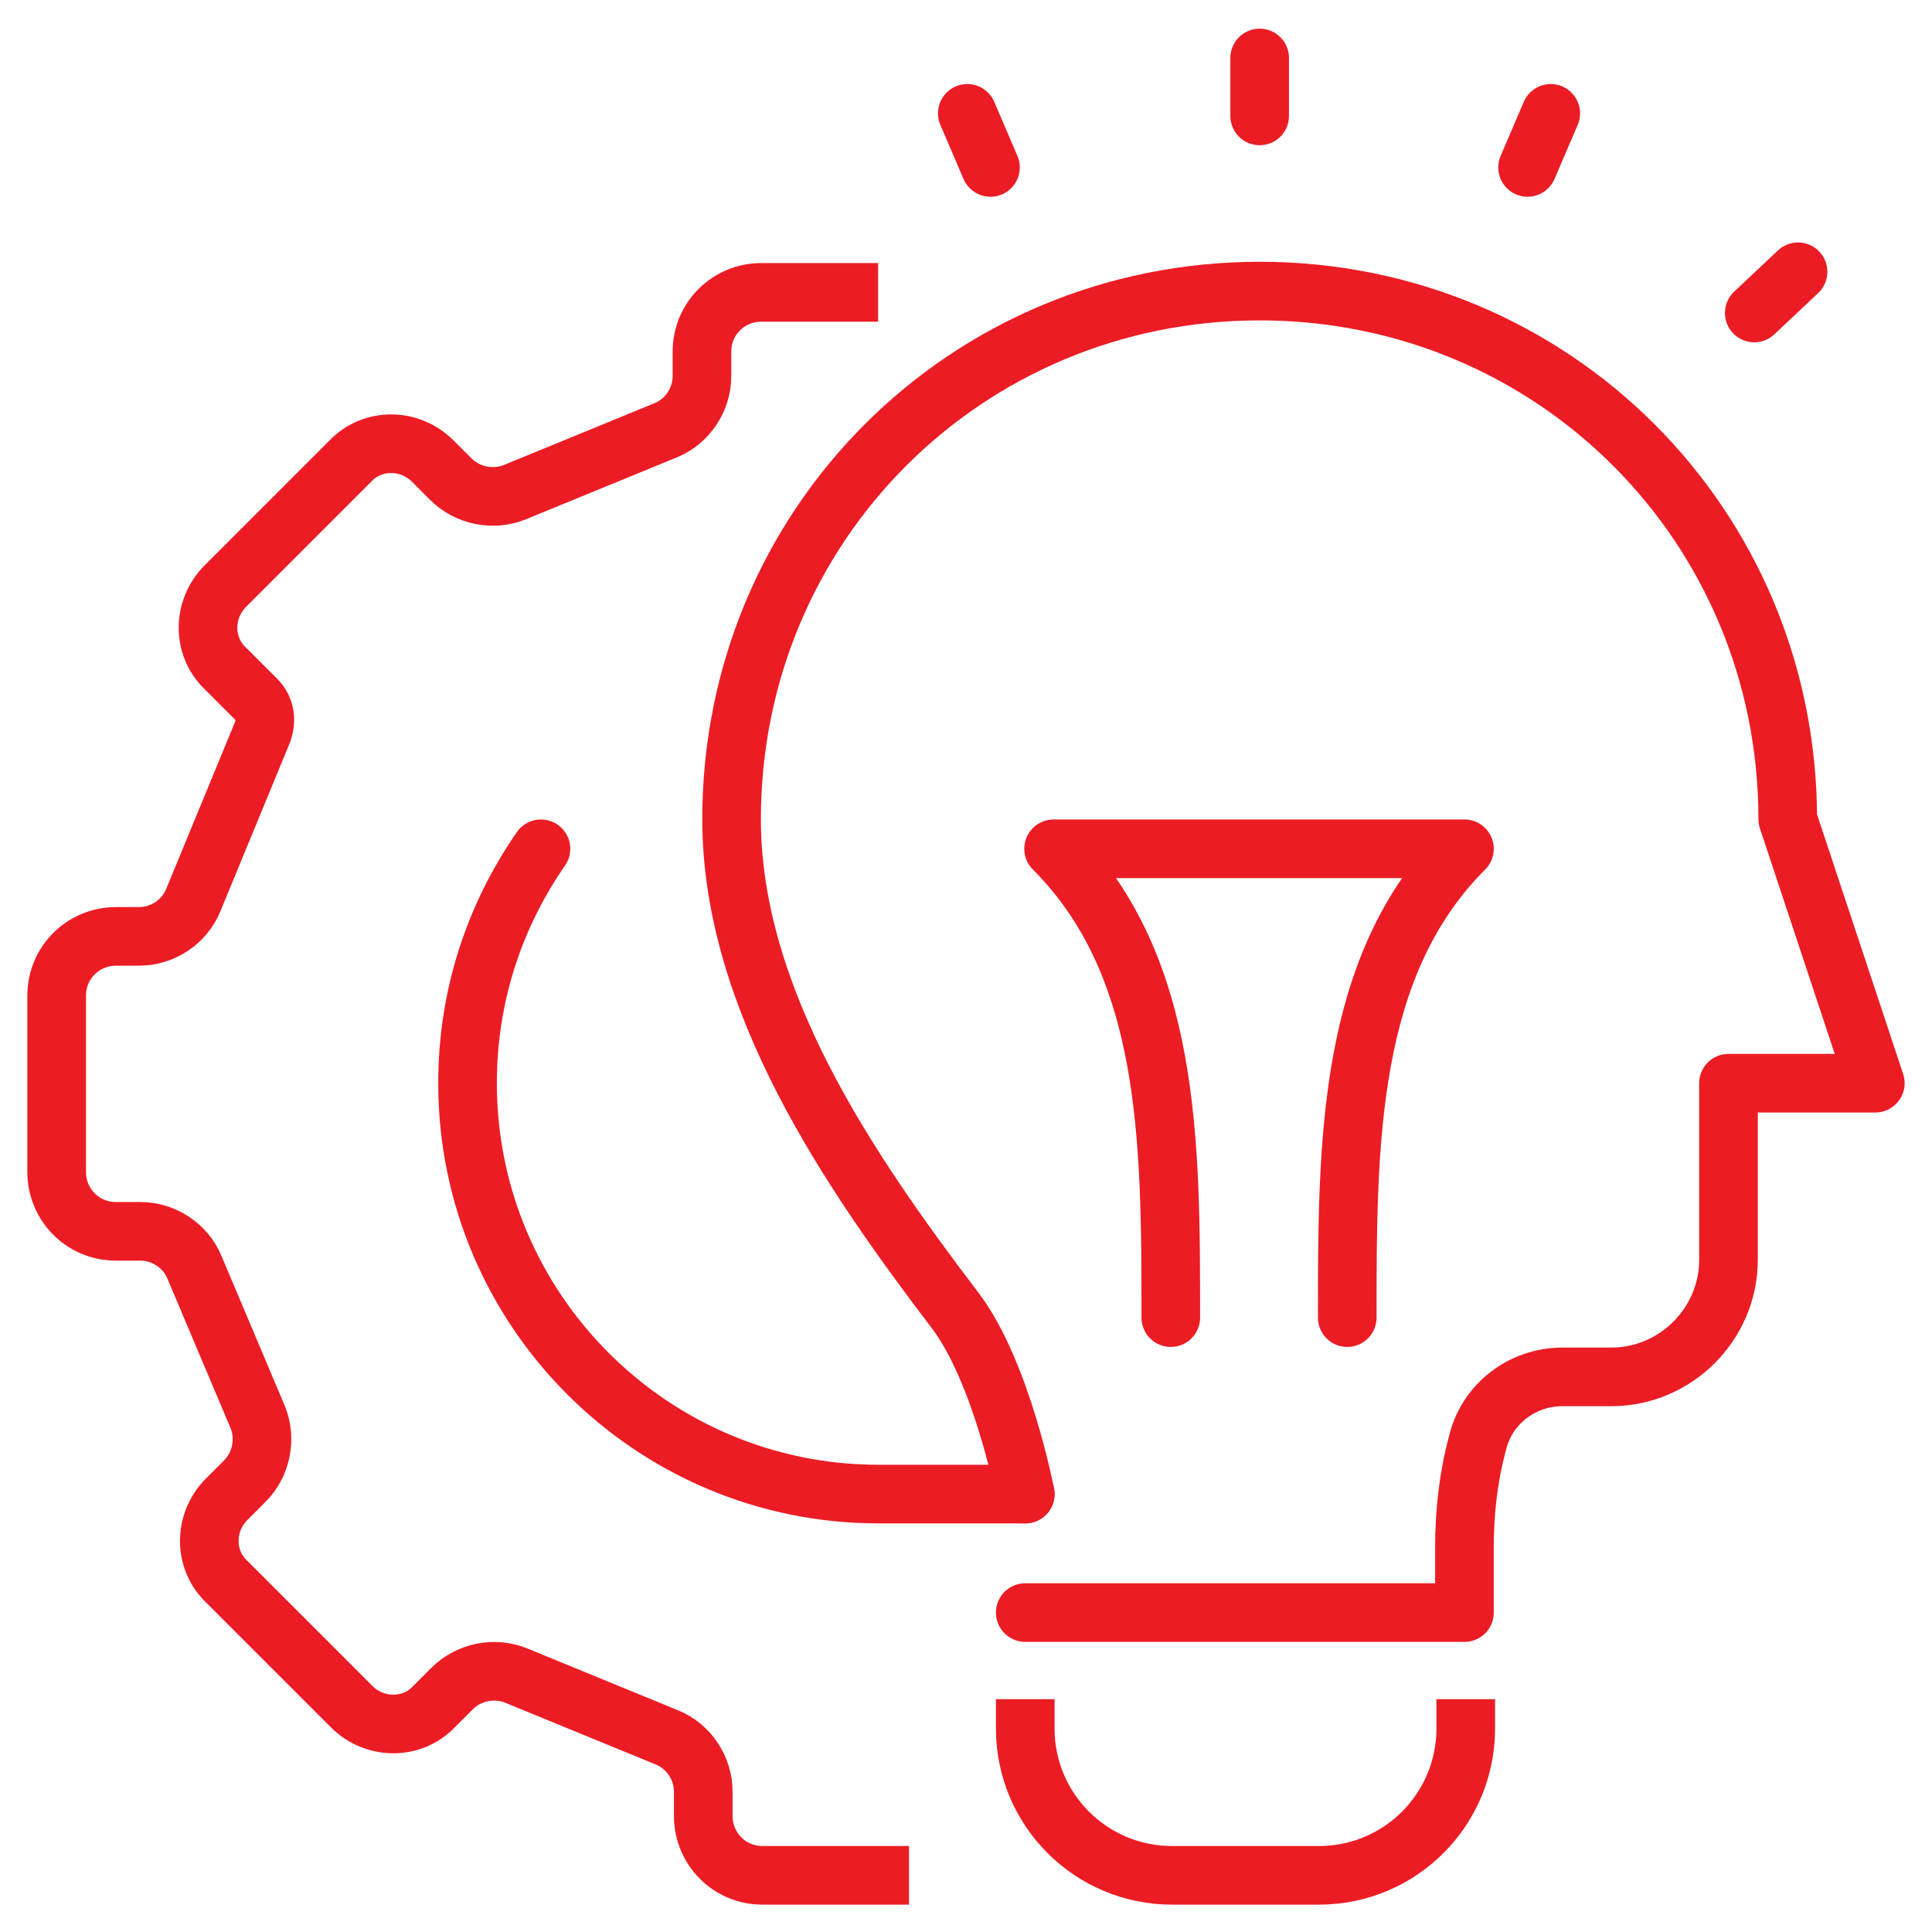 <?xml version="1.0" encoding="UTF-8"?> <!-- Generator: Adobe Illustrator 24.0.1, SVG Export Plug-In . SVG Version: 6.00 Build 0) --> <svg xmlns="http://www.w3.org/2000/svg" xmlns:xlink="http://www.w3.org/1999/xlink" id="Ebene_1" x="0px" y="0px" viewBox="0 0 150 150" xml:space="preserve"> <g id="creative_idea_2_"> <g> <g> <line fill="none" stroke="#EC1C24" stroke-width="4.551" stroke-linecap="round" stroke-linejoin="round" stroke-miterlimit="10" x1="97.8" y1="4.5" x2="97.8" y2="9"></line> <line fill="none" stroke="#EC1C24" stroke-width="4.551" stroke-linecap="round" stroke-linejoin="round" stroke-miterlimit="10" x1="136.2" y1="24.3" x2="139.6" y2="21.1"></line> <line fill="none" stroke="#EC1C24" stroke-width="4.551" stroke-linecap="round" stroke-linejoin="round" stroke-miterlimit="10" x1="118.6" y1="13" x2="120.4" y2="8.8"></line> <line fill="none" stroke="#EC1C24" stroke-width="4.551" stroke-linecap="round" stroke-linejoin="round" stroke-miterlimit="10" x1="76.9" y1="13" x2="75.1" y2="8.8"></line> </g> <path fill="none" stroke="#EC1C24" stroke-width="4.551" stroke-linecap="round" stroke-linejoin="round" stroke-miterlimit="10" d=" M79.6,116c0,0-1.8-9.4-5.4-14.2c-8.3-10.9-17.4-24.2-17.4-38.2c0-22.8,18.2-41,41-41s41,18.2,41,41l6.8,20.5h-11.4v13.7 c0,5-4.1,9.1-9.1,9.1h-3.8c-3.1,0-5.9,2.1-6.6,5.2l0,0c-0.7,2.6-1,5.3-1,8v5.1H79.6"></path> <path fill="none" stroke="#EC1C24" stroke-width="4.551" stroke-linecap="round" stroke-linejoin="round" stroke-miterlimit="10" d=" M90.9,102.3c0-13.7,0-27.3-9.1-36.4h31.9c-9.1,9.1-9.1,22.8-9.1,36.4"></path> <path fill="none" stroke="#EC1C24" stroke-width="4.551" stroke-linecap="square" stroke-linejoin="round" stroke-miterlimit="10" d=" M79.6,134.2L79.6,134.2c0,6.3,5.1,11.4,11.4,11.4h11.4c6.3,0,11.4-5.1,11.4-11.4l0,0"></path> </g> <g> <path fill="none" stroke="#EC1C24" stroke-width="4.551" stroke-linecap="square" stroke-linejoin="round" stroke-miterlimit="10" d=" M65.9,22.7h-6.8c-2.5,0-4.6,2-4.6,4.6v1.9c0,1.8-1.1,3.5-2.8,4.2L40,38.2c-1.7,0.7-3.7,0.3-5-1l-1.4-1.4c-1.8-1.8-4.7-1.8-6.4,0 l-9.7,9.7c-1.8,1.8-1.8,4.7,0,6.4l2.4,2.4c0.7,0.7,0.8,1.6,0.5,2.5l-5.4,13.1c-0.7,1.7-2.4,2.8-4.2,2.8H9c-2.5,0-4.6,2-4.6,4.6 v13.7c0,2.5,2,4.6,4.6,4.6h1.9c1.8,0,3.5,1.1,4.2,2.8L20,110c0.7,1.7,0.3,3.7-1,5l-1.4,1.4c-1.8,1.8-1.8,4.7,0,6.4l9.7,9.7 c1.8,1.8,4.7,1.8,6.4,0l1.4-1.4c1.3-1.3,3.3-1.7,5-1l11.7,4.8c1.7,0.7,2.8,2.4,2.8,4.2v1.9c0,2.5,2,4.6,4.6,4.6h9.1"></path> <path fill="none" stroke="#EC1C24" stroke-width="4.551" stroke-linecap="round" stroke-linejoin="round" stroke-miterlimit="10" d=" M42,65.9c-3.6,5.2-5.7,11.4-5.7,18.2c0,17.6,14.3,31.9,31.9,31.9h11.4"></path> </g> </g> </svg> 